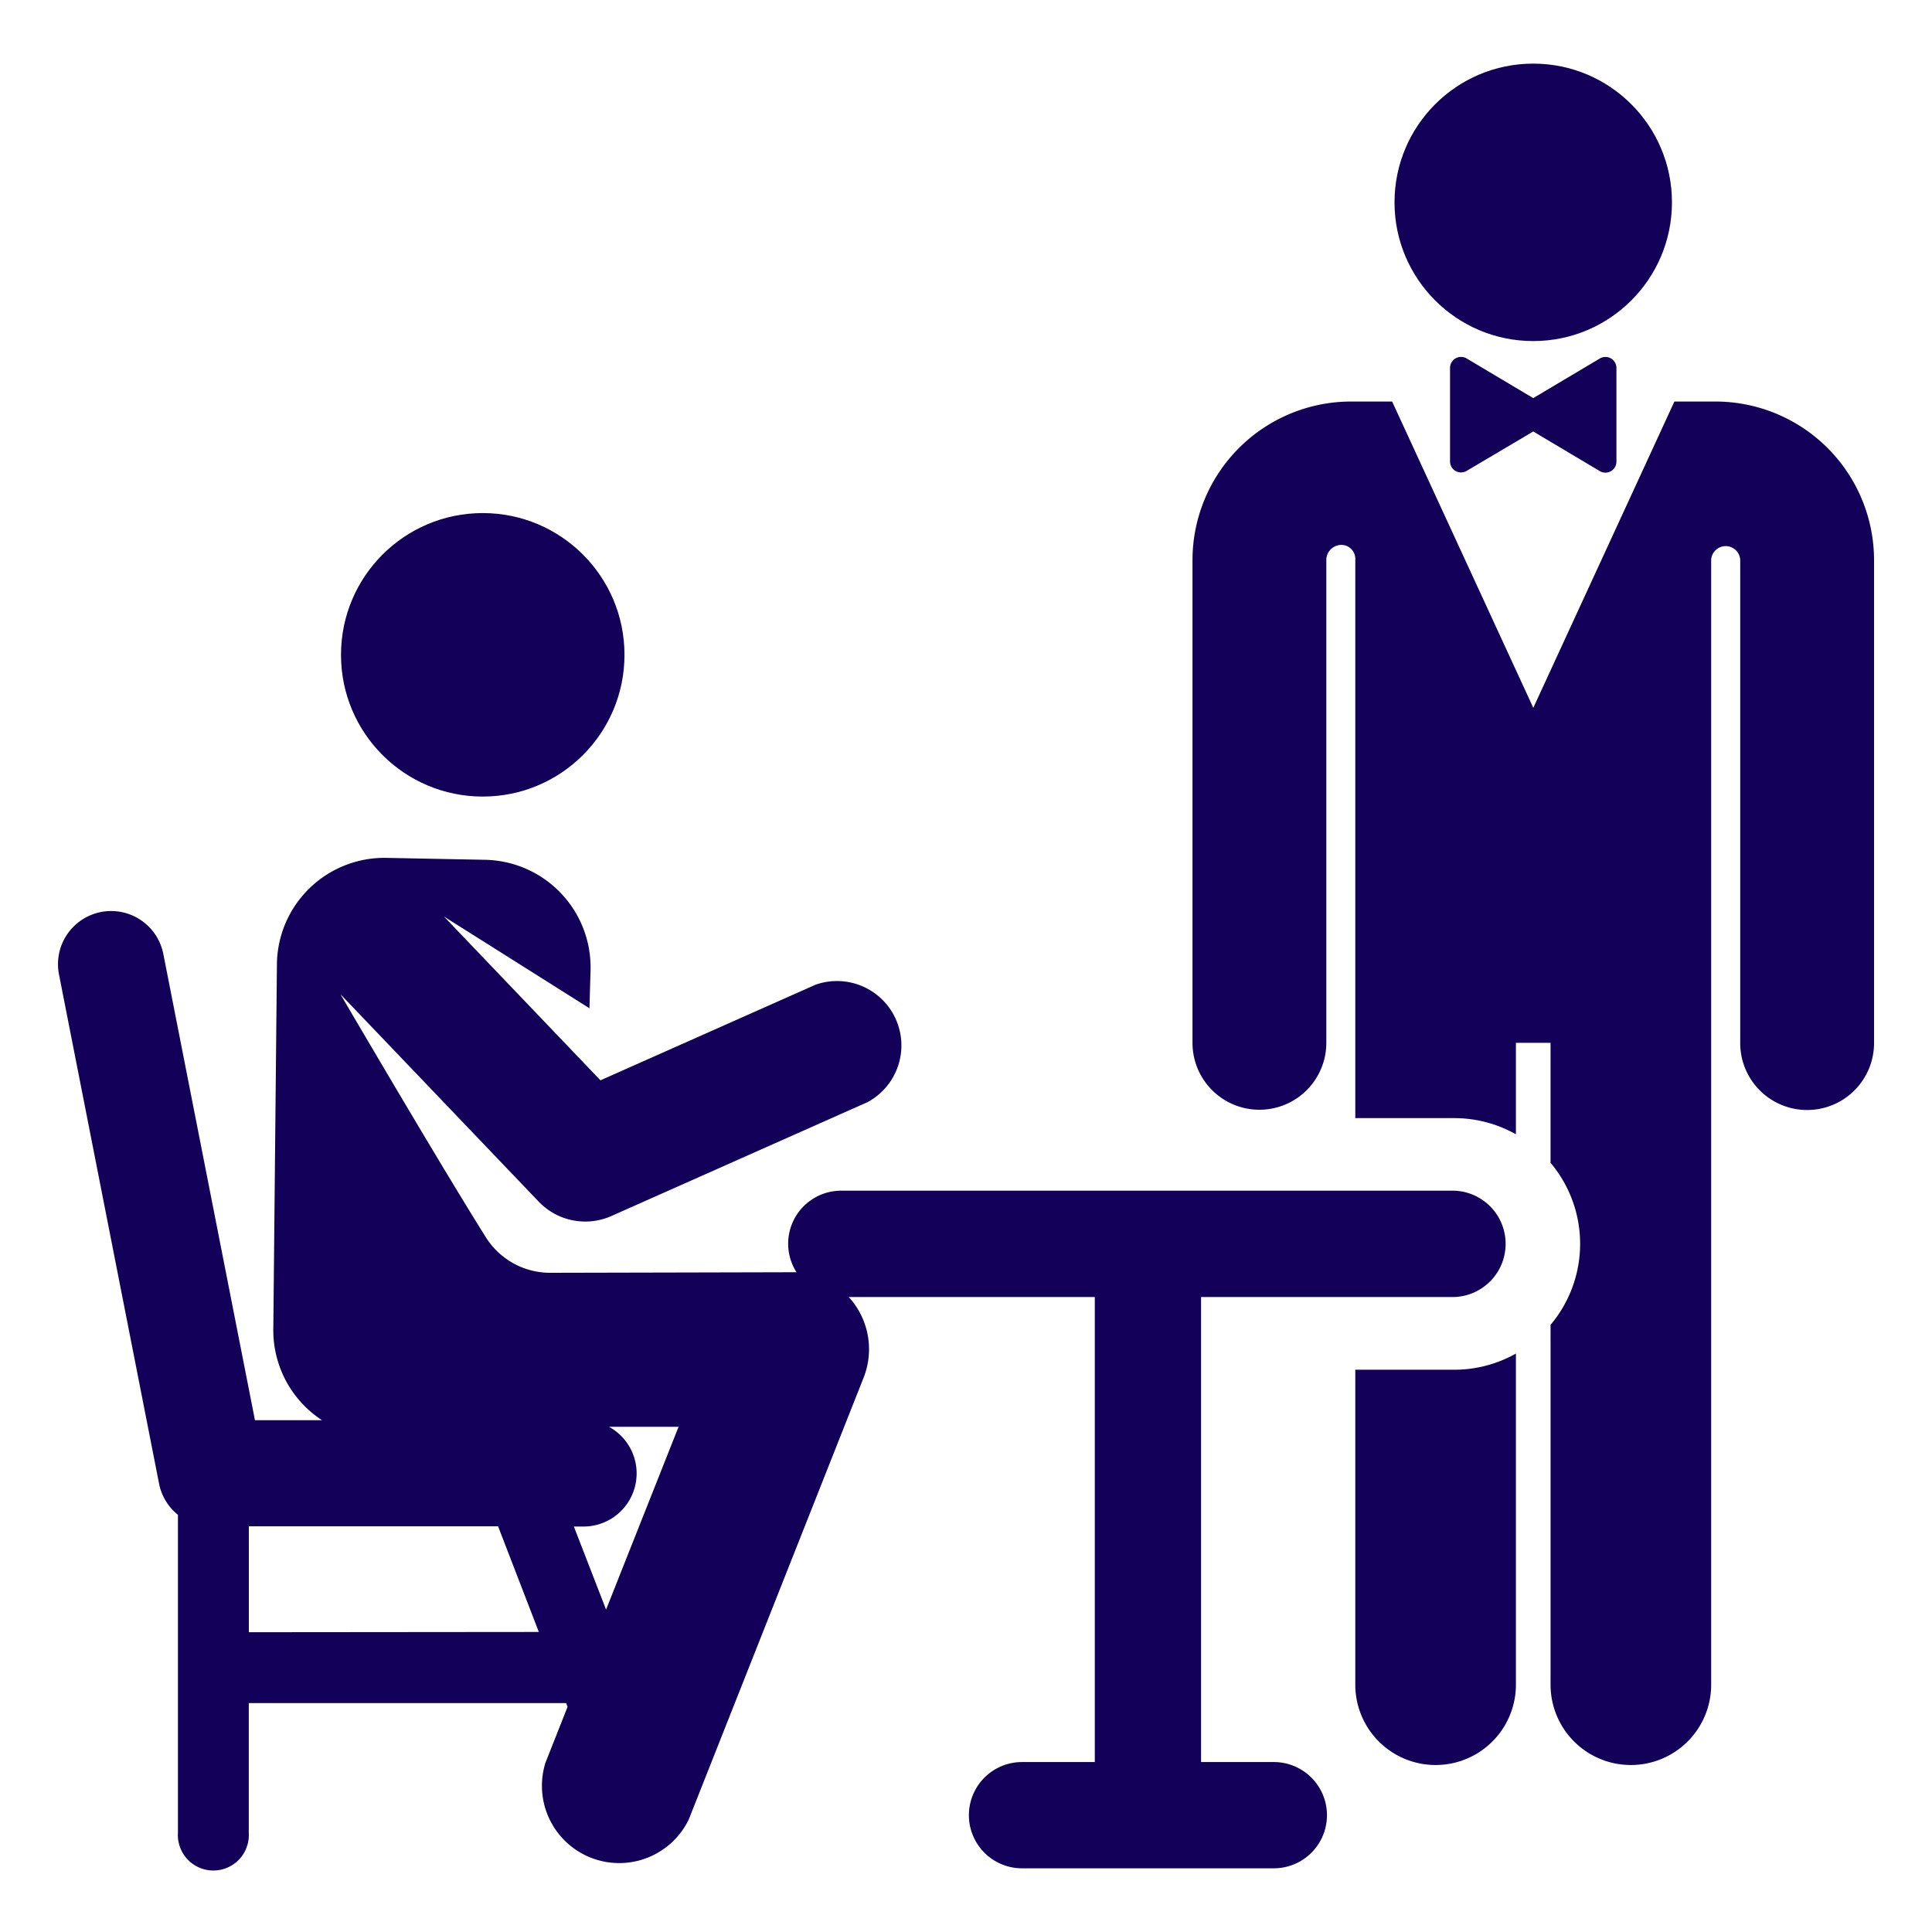 <svg id="Layer_1" data-name="Layer 1" xmlns="http://www.w3.org/2000/svg" viewBox="0 0 300 300"><circle cx="238.08" cy="31.42" r="21.54" fill="#130059"/><path d="M250.15,55.66a1.71,1.71,0,0,0-1.72,0l-10.35,6.16-10.34-6.16a1.71,1.71,0,0,0-2.58,1.47V71.65a1.71,1.71,0,0,0,2.58,1.47L238.08,67l10.35,6.16A1.71,1.71,0,0,0,251,71.65V57.14A1.71,1.71,0,0,0,250.15,55.66Z" fill="#130059"/><path d="M225.81,212.69H210.45V261.6a12.47,12.47,0,0,0,24.94,0V210.18A19.41,19.41,0,0,1,225.81,212.69Z" fill="#130059"/><path d="M266.41,62.35H260l-21.91,47.56L216.17,62.35h-6.42a24.64,24.64,0,0,0-24.58,24.52v75.06a10.39,10.39,0,1,0,20.78,0v-75a2.36,2.36,0,0,1,2.38-2.32A2.19,2.19,0,0,1,210.45,87v86.62h15.36a19.51,19.51,0,0,1,9.58,2.51V161.93h5.38v18.63a19.53,19.53,0,0,1,0,25.16V261.6a12.47,12.47,0,1,0,24.94,0V86.91a2.26,2.26,0,0,1,4.51,0h0v75.06a10.39,10.39,0,0,0,20.78,0V86.82A24.64,24.64,0,0,0,266.41,62.35Z" fill="#130059"/><circle cx="74.96" cy="101.68" r="22.01" fill="#130059"/><path d="M225.81,184.89H130.68a8.23,8.23,0,0,0-7,12.66c-.63,0,2.46,0-38.24.09a11.8,11.8,0,0,1-10-5.52c-3.4-5.42-9.93-16.18-22.44-37.5,0-.07-.1-.2-.1-.2L83.66,186.6a10,10,0,0,0,11.26,2.23l39.81-17.7a10,10,0,0,0-8.1-18.22L93.24,167.75l-24.3-25.43,22.59,14.24.17-5.88a16.71,16.71,0,0,0-16.37-17.17L60,133.21a16.69,16.69,0,0,0-17,16.53l-.56,56.64A16.67,16.67,0,0,0,50,220.53H39.59l-14.23-72.4a8.25,8.25,0,1,0-16.2,3.18L24.7,230.38a8.23,8.23,0,0,0,2.93,4.84v49.39a5.51,5.51,0,1,0,11,0V264.46H87.91l.22.58-3.44,8.7a12,12,0,0,0,22.25,8.81l27.17-68.65a12,12,0,0,0-2.32-12.5H170v72.21H158.7a8.25,8.25,0,1,0,0,16.5h39.1a8.25,8.25,0,0,0,0-16.5H186.5V201.4h39.32a8.26,8.26,0,0,0,0-16.51ZM38.64,253.45V237h38.7l6.33,16.41Zm55.47-3.51-5-12.9h1.45a8.25,8.25,0,0,0,4-15.49l10.81,0Z" fill="#130059"/></svg>